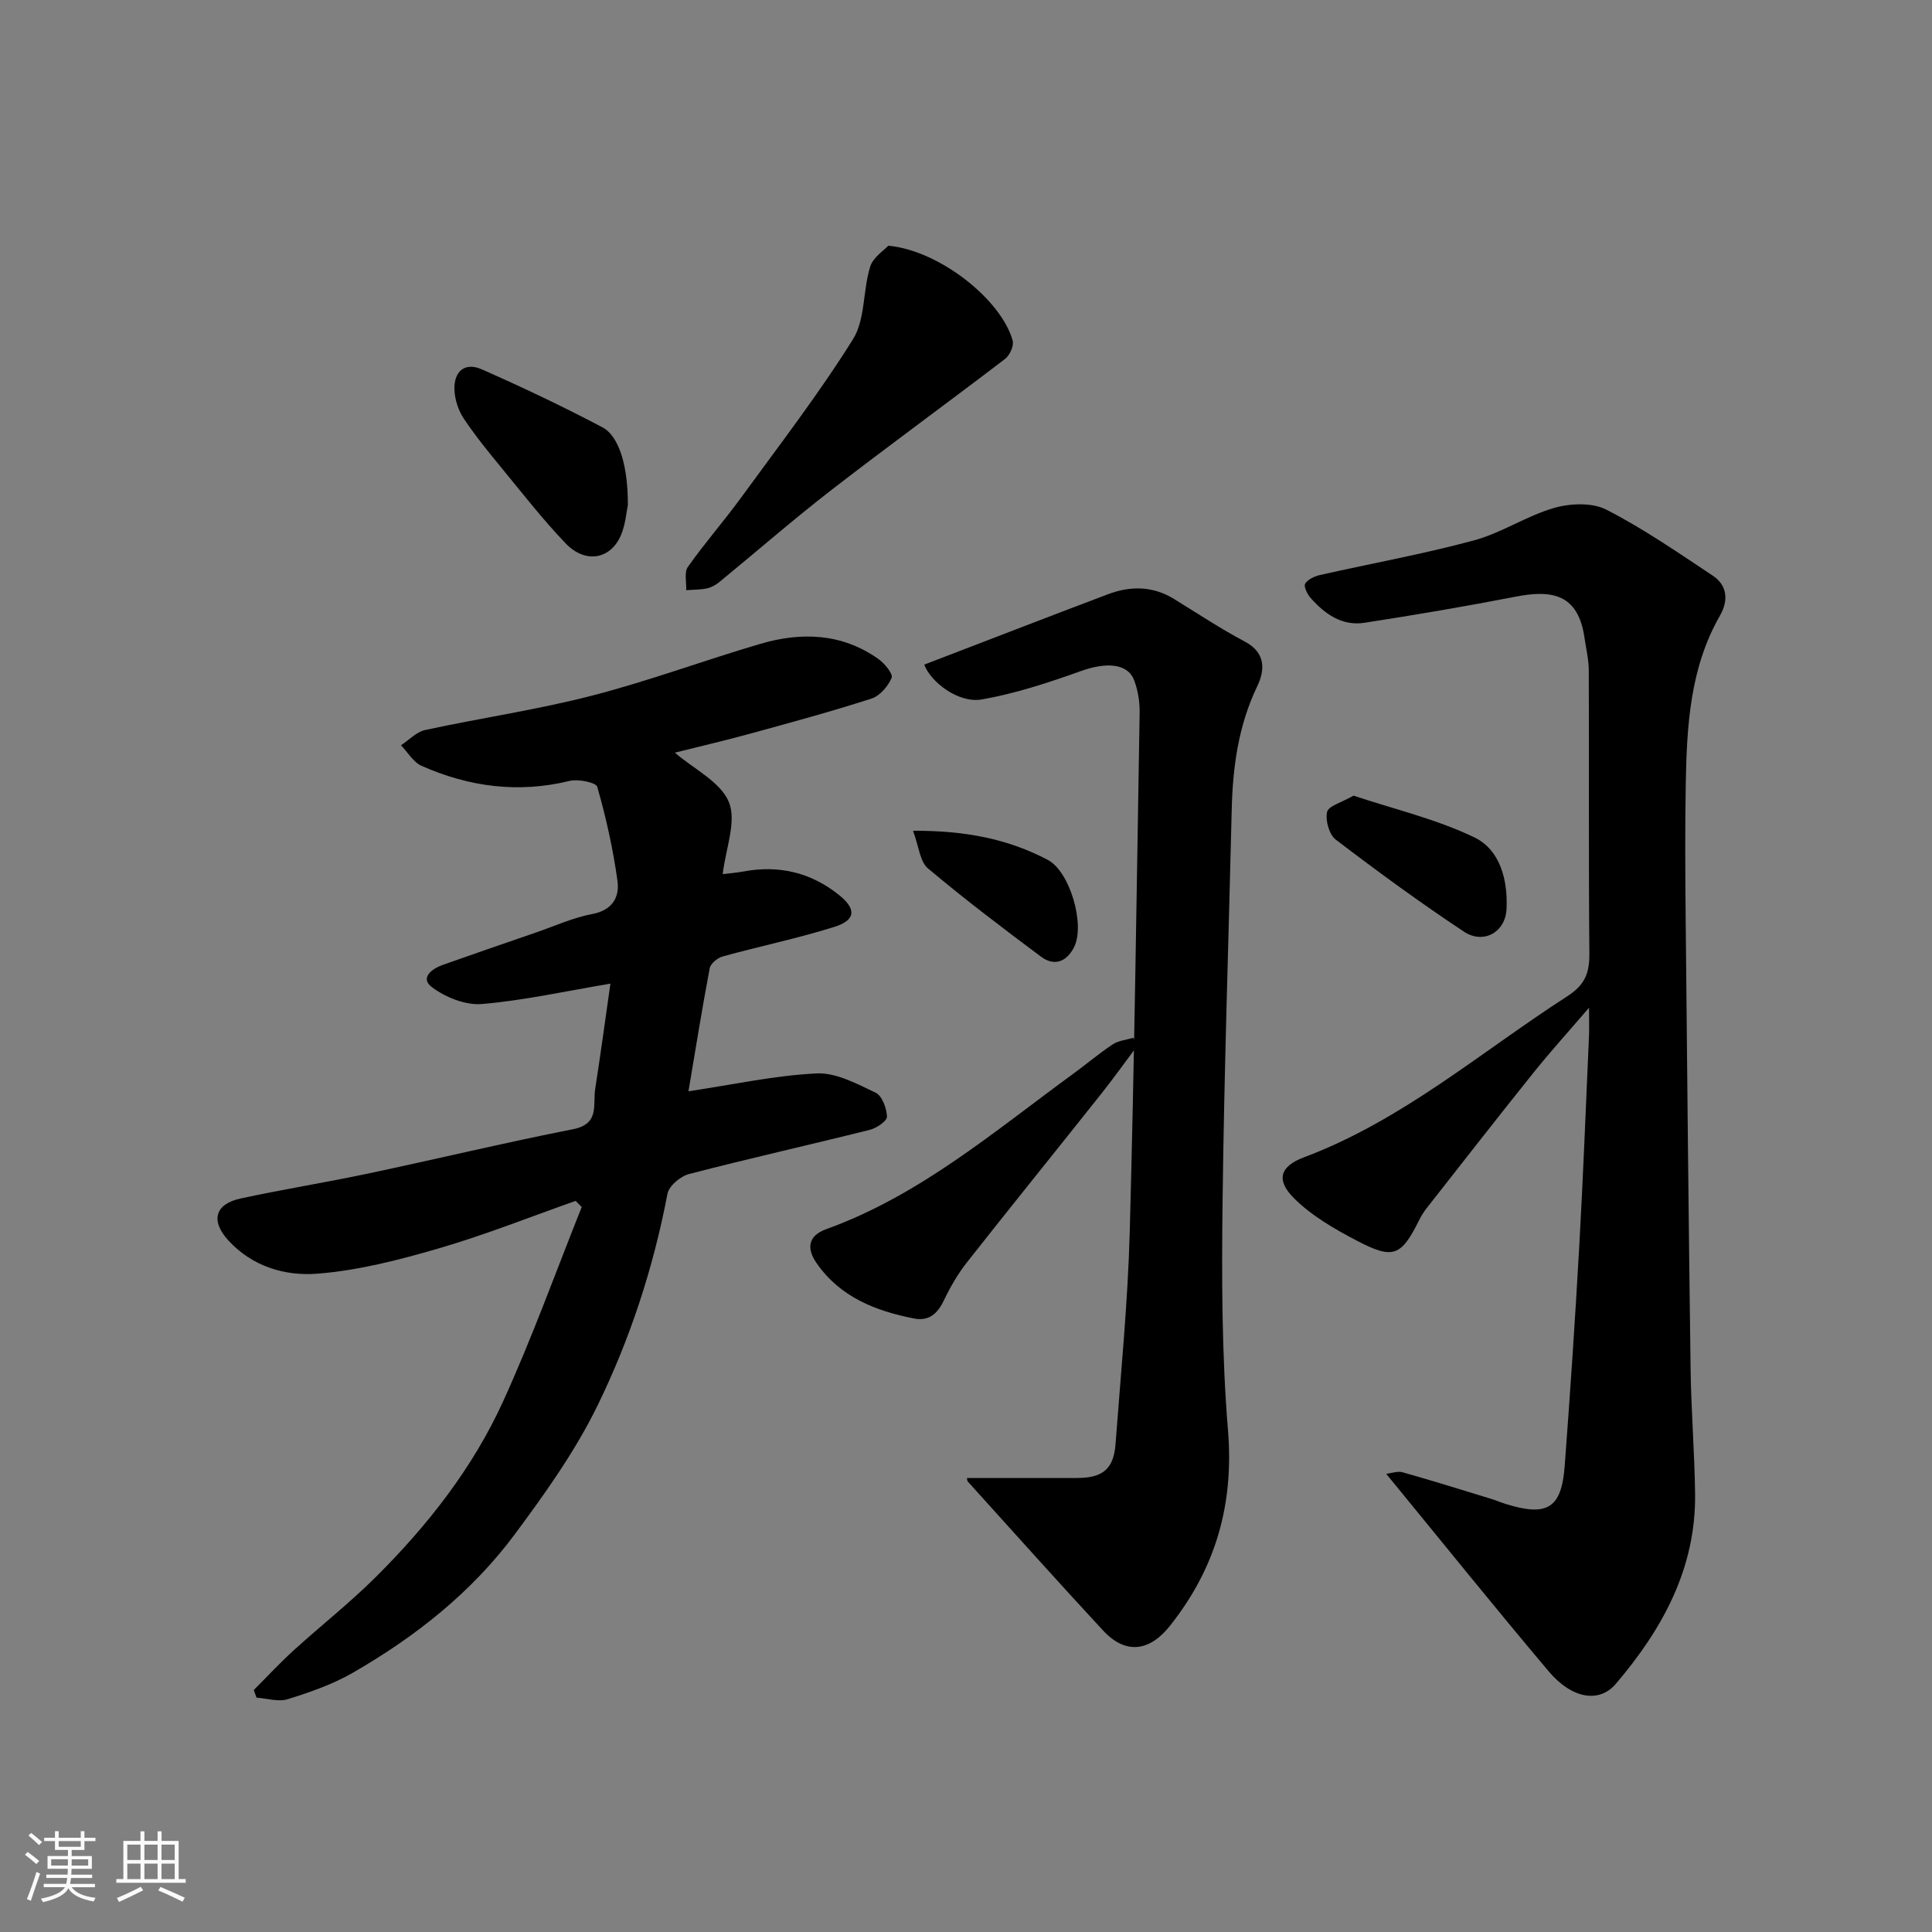 <svg enable-background="new 0 0 400 400" viewBox="0 0 400 400" xmlns="http://www.w3.org/2000/svg"><rect x="0" y="0" width="400" height="400" fill="#808080" stroke="none"/><path d="m5.17 384 .55-.58c.85.61 1.65 1.24 2.4 1.87l-.59.64c-.83-.73-1.62-1.38-2.36-1.93m1.22 9.53-.82-.34c.71-1.76 1.37-3.64 1.98-5.63.24.13.5.25.76.36-.6 1.67-1.24 3.54-1.92 5.61m-.5-13.5.57-.54c.56.44 1.31 1.06 2.26 1.87l-.64.64c-.68-.66-1.41-1.32-2.19-1.97m3.25.46h2.24v-1.36h.77v1.36h4.57v-1.36h.76v1.36h2.28v.69h-2.28v1.84h-2.64v1.26h4.18v2.64h-4.21c0 .45-.02.86-.05 1.21h4.32v.69h-4.38c-.04.34-.1.75-.19 1.22h5.15v.69h-4.82c.87 1.19 2.51 1.92 4.93 2.19-.17.31-.3.57-.37.76-2.77-.49-4.52-1.41-5.26-2.76-.56 1.26-2.3 2.23-5.24 2.9-.12-.24-.26-.48-.43-.72 2.73-.55 4.38-1.34 4.96-2.38h-4.38v-.69h4.65c.1-.38.17-.79.21-1.22h-4.32v-.69h4.4c.03-.34.05-.75.05-1.21h-4.2v-2.64h4.23v-1.26h-2.69v-1.84h-2.24zm1.46 4.46v1.29h3.45c.01-.4.02-.57.01-.53v-.32-.45h-3.46zm1.55-2.59h4.57v-1.19h-4.57zm6.11 2.59h-3.42v.77c-.01.19-.01.37-.02.53h3.44z" fill="#fafafa"/><path d="m32.63 379.16h.82v1.98h3.54v7.89h1.46v.78h-14.37v-.78h1.46v-7.89h3.54v-1.98h.82v1.98h2.73zm-3.49 11.48.5.73c-1.61.82-3.28 1.63-5 2.41-.13-.27-.28-.55-.44-.82 1.75-.72 3.4-1.49 4.94-2.32m-2.78-5.55h2.73v-3.18h-2.73zm0 3.95h2.73v-3.2h-2.73zm3.54-3.95h2.73v-3.18h-2.73zm0 3.95h2.73v-3.2h-2.73zm7.89 4.68c-1.84-.92-3.51-1.7-5.02-2.32l.45-.73c1.89.8 3.57 1.55 5.04 2.23zm-1.62-11.81h-2.73v3.18h2.73zm-2.73 7.13h2.73v-3.2h-2.73z" fill="#fafafa"/><g fill="#000001"><path d="m119.18 248.63c-9.45 3.33-18.79 7.06-28.4 9.85-8.24 2.4-16.72 4.59-25.21 5.23-6.55.49-13.29-1.46-18.25-6.85-3.73-4.04-2.91-7.56 2.51-8.73 8.76-1.89 17.62-3.31 26.38-5.16 14.18-3 28.27-6.39 42.48-9.19 5.51-1.09 4.03-5.09 4.54-8.34 1.13-7.25 2.11-14.52 3.15-21.79-9.29 1.56-17.89 3.48-26.59 4.22-3.38.29-7.52-1.36-10.33-3.46-2.6-1.94-.05-3.84 2.24-4.65 6.43-2.28 12.89-4.5 19.34-6.72 3.85-1.33 7.62-3.06 11.58-3.8 4.21-.79 5.68-3.54 5.22-6.86-.9-6.57-2.36-13.09-4.18-19.46-.26-.93-3.95-1.68-5.74-1.24-10.64 2.6-20.81 1.23-30.64-3.12-1.71-.76-2.86-2.81-4.26-4.26 1.66-1.08 3.19-2.77 5.01-3.16 11.46-2.48 23.1-4.17 34.43-7.09 11.8-3.03 23.27-7.32 34.97-10.75 8.49-2.49 16.88-2.21 24.42 3.13 1.29.91 3.09 3.1 2.75 3.91-.73 1.75-2.44 3.74-4.18 4.3-8.35 2.69-16.84 4.99-25.3 7.31-5.16 1.41-10.37 2.62-15.4 3.88 4 3.44 9.49 6.07 11.19 10.24 1.63 4-.66 9.61-1.28 14.9 1.23-.15 2.81-.26 4.37-.55 7.34-1.36 13.99.26 19.76 4.92 3.62 2.93 3.38 5.19-1.07 6.58-7.58 2.37-15.39 3.99-23.06 6.1-1.07.29-2.5 1.46-2.69 2.43-1.63 8.62-3.02 17.3-4.4 25.49 9.29-1.39 17.87-3.28 26.53-3.7 4.03-.2 8.34 2.15 12.22 3.99 1.34.64 2.29 3.23 2.35 4.96.03.9-2.15 2.38-3.56 2.73-12.46 3.12-24.99 5.92-37.42 9.15-1.78.46-4.16 2.46-4.47 4.09-2.91 15.29-7.72 30.02-14.5 43.89-4.62 9.45-10.87 18.21-17.18 26.7-8.93 12-20.59 21.17-33.5 28.6-4.16 2.39-8.83 4.01-13.44 5.45-1.93.6-4.29-.17-6.46-.32-.19-.53-.38-1.05-.57-1.58 2.75-2.75 5.4-5.61 8.27-8.22 5.61-5.1 11.59-9.8 16.96-15.14 10.76-10.69 20.11-22.61 26.41-36.43 5.99-13.14 10.89-26.78 16.26-40.21-.39-.39-.83-.83-1.26-1.27z"/><path d="m287 305.14c1.13-.13 2.37-.61 3.39-.32 6.11 1.72 12.17 3.61 18.23 5.47 1.09.33 2.14.79 3.22 1.12 8.52 2.63 11.45.86 12.11-7.86 1.14-15.12 2.16-30.25 3.01-45.38.82-14.52 1.37-29.06 2.02-43.59.07-1.61.01-3.22.01-5.94-4.3 5.01-7.98 9.07-11.41 13.34-7.48 9.32-14.82 18.75-22.2 28.15-.6.76-1.12 1.6-1.55 2.47-3.73 7.47-5.35 8.23-12.87 4.29-4.67-2.44-9.45-5.19-13.11-8.87-3.72-3.74-2.82-6.56 2.12-8.41 20.34-7.63 36.59-21.79 54.5-33.33 3.83-2.47 4.63-4.97 4.59-9.02-.17-19.49-.04-38.99-.12-58.48-.01-2.25-.57-4.51-.89-6.76-1.32-9.09-6.79-9.94-14.23-8.49-10.4 2.02-20.85 3.79-31.32 5.41-4.66.72-8.23-1.83-11.17-5.16-.68-.77-1.45-2.37-1.11-2.93.55-.9 1.94-1.54 3.08-1.8 10.62-2.4 21.37-4.33 31.87-7.17 5.72-1.54 10.9-5.08 16.6-6.72 3.36-.96 7.88-1.15 10.83.37 7.65 3.92 14.8 8.87 21.99 13.64 3.08 2.04 3.29 5.19 1.5 8.3-6.19 10.82-6.85 22.76-7.07 34.76-.17 9.33-.11 18.66-.02 27.99.3 31.09.6 62.18 1.02 93.27.12 8.6.82 17.2.93 25.8.19 15.42-6.77 28.03-16.42 39.34-3.46 4.05-9.11 3.08-13.93-2.64-11.21-13.29-22.11-26.84-33.6-40.85z"/><path d="m200.2 306h22.81c5.28 0 7.57-1.86 7.95-7.03 1.09-14.62 2.54-29.23 2.94-43.87.97-35.83 1.45-71.68 2.05-107.53.04-2.24-.34-4.62-1.13-6.71-1.35-3.57-5.8-3.8-11.07-1.91-6.68 2.39-13.52 4.64-20.48 5.86-4.88.86-10.63-3.67-11.91-7.21 12.68-4.86 25.32-9.77 38.01-14.56 4.65-1.76 9.29-1.75 13.7.97 4.86 2.99 9.63 6.16 14.67 8.83 4.4 2.33 4.13 5.97 2.56 9.24-3.94 8.2-5.09 16.83-5.29 25.73-.64 27.02-1.57 54.03-1.89 81.05-.19 15.75-.17 31.57 1.12 47.25 1.26 15.38-2.54 28.57-12.03 40.52-4.19 5.28-9.16 6-13.84.94-9.42-10.17-18.66-20.5-27.95-30.78-.22-.21-.18-.61-.22-.79z"/><path d="m183.92 50.87c10.6.99 23.38 11.17 25.74 19.63.3 1.07-.59 3.06-1.56 3.8-11.92 9.11-24.07 17.94-35.93 27.12-7.9 6.11-15.44 12.7-23.17 19.03-.74.61-1.67 1.16-2.59 1.36-1.41.3-2.89.27-4.34.38.08-1.63-.45-3.69.35-4.82 3.48-4.94 7.49-9.5 11.05-14.39 7.87-10.8 16.06-21.43 23.13-32.74 2.57-4.11 2.03-10.07 3.55-14.99.61-1.99 2.92-3.45 3.77-4.38z"/><path d="m235.7 216.2c-2.56 3.42-5.04 6.91-7.7 10.26-9.26 11.66-18.63 23.24-27.84 34.94-1.88 2.39-3.43 5.1-4.75 7.85-1.31 2.73-3.09 4.33-6.16 3.73-8-1.56-15.32-4.45-20.19-11.47-2.07-2.98-1.83-5.64 1.99-7.02 19.38-6.99 34.8-20.25 51.09-32.13 2.77-2.02 5.39-4.25 8.24-6.14 1.19-.78 2.8-.92 4.22-1.35.37.44.73.89 1.1 1.33z"/><path d="m129.99 104.6c-.31 1.42-.48 3.95-1.41 6.16-2.14 5.07-7.38 6.01-11.47 1.74-4.65-4.85-8.8-10.18-13.07-15.38-2.8-3.4-5.6-6.83-8.04-10.49-1.11-1.67-1.83-3.9-1.91-5.9-.15-3.78 2.08-5.85 5.69-4.25 8.43 3.73 16.79 7.68 24.94 11.99 3.56 1.88 5.32 8.29 5.27 16.13z"/><path d="m280.23 164.73c8.39 2.8 17.13 4.84 25.02 8.64 5.37 2.59 6.96 8.9 6.66 14.87-.24 4.77-4.77 7.32-8.8 4.66-9.08-6.01-17.89-12.46-26.55-19.06-1.37-1.04-2.19-3.99-1.8-5.73.27-1.25 2.99-1.95 5.47-3.38z"/><path d="m189.03 172c10.84-.05 19.7 1.7 27.92 6.04 4.57 2.41 7.77 13.44 5.42 18.07-1.52 2.99-4.06 4.04-6.84 1.96-7.94-5.93-15.86-11.92-23.43-18.3-1.65-1.4-1.85-4.52-3.07-7.77z"/></g></svg>